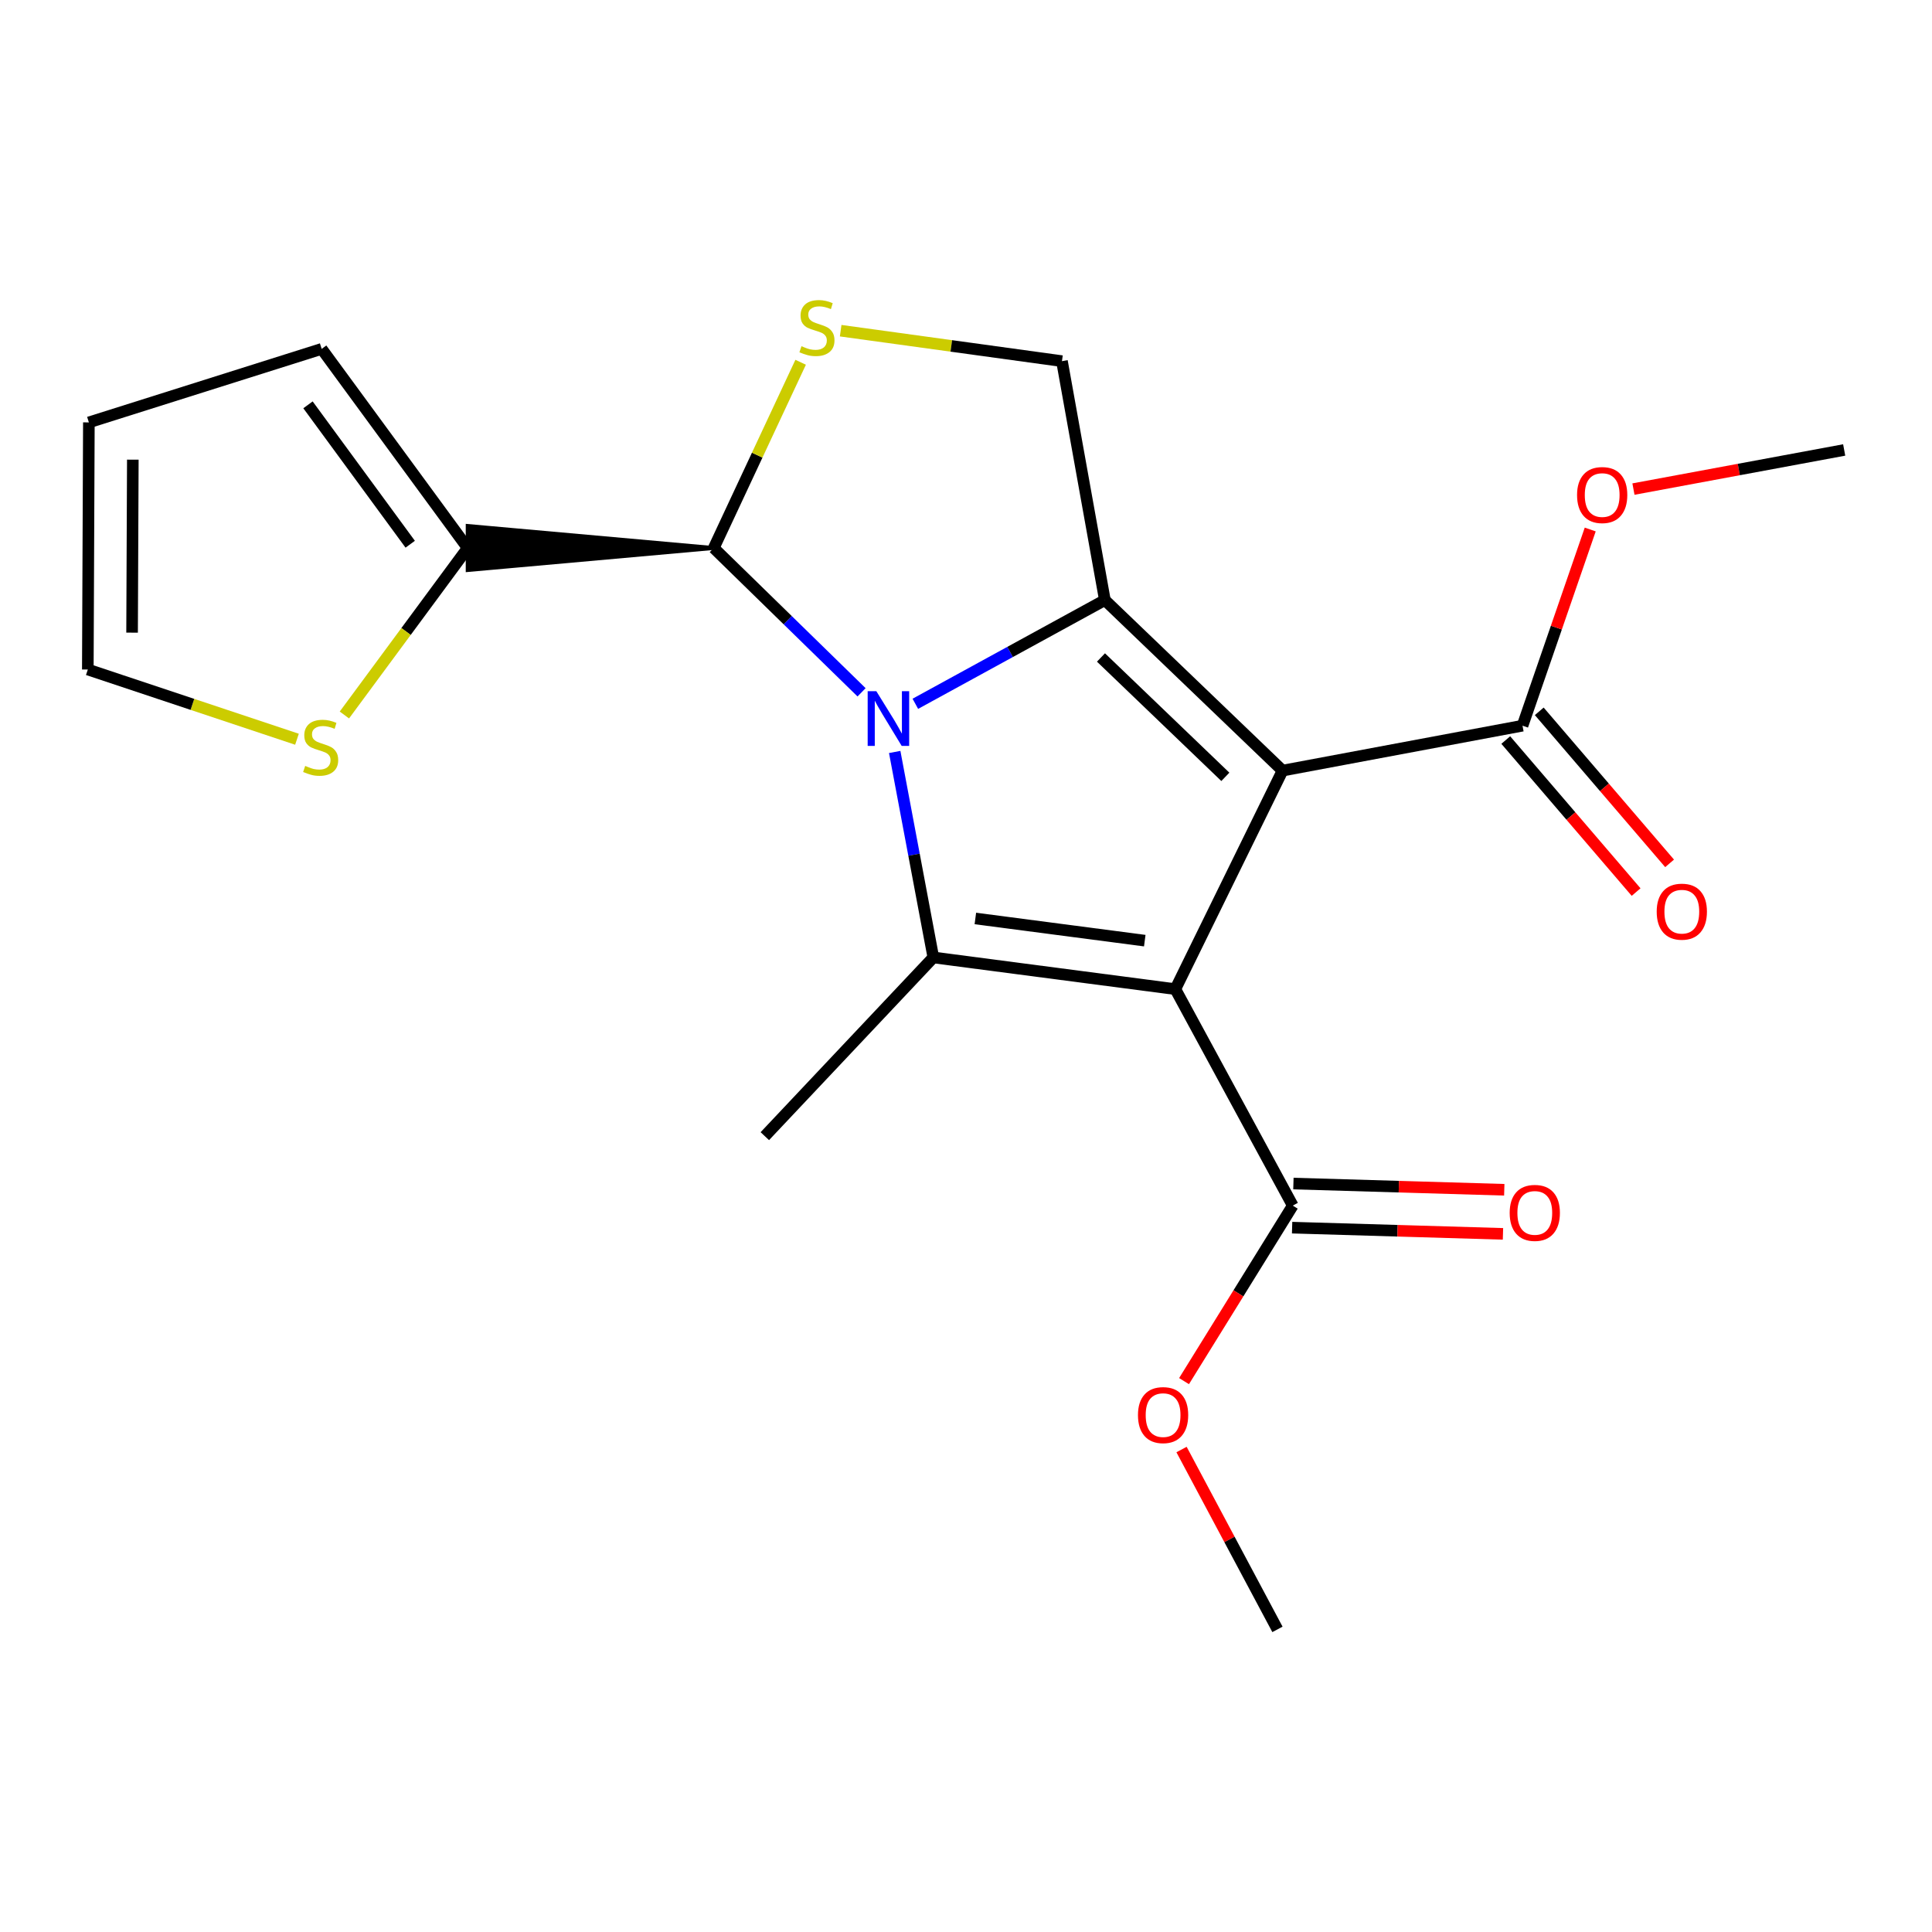 <?xml version='1.0' encoding='iso-8859-1'?>
<svg version='1.1' baseProfile='full'
              xmlns='http://www.w3.org/2000/svg'
                      xmlns:rdkit='http://www.rdkit.org/xml'
                      xmlns:xlink='http://www.w3.org/1999/xlink'
                  xml:space='preserve'
width='1000px' height='1000px' viewBox='0 0 1000 1000'>
<!-- END OF HEADER -->
<rect style='opacity:1.0;fill:#FFFFFF;stroke:none' width='1000' height='1000' x='0' y='0'> </rect>
<path class='bond-0' d='M 663.843,398.863 L 608.354,511.973' style='fill:none;fill-rule:evenodd;stroke:#000000;stroke-width:6px;stroke-linecap:butt;stroke-linejoin:miter;stroke-opacity:1' />
<path class='bond-2' d='M 663.843,398.863 L 571.876,310.6' style='fill:none;fill-rule:evenodd;stroke:#000000;stroke-width:6px;stroke-linecap:butt;stroke-linejoin:miter;stroke-opacity:1' />
<path class='bond-2' d='M 634.24,402.095 L 569.863,340.311' style='fill:none;fill-rule:evenodd;stroke:#000000;stroke-width:6px;stroke-linecap:butt;stroke-linejoin:miter;stroke-opacity:1' />
<path class='bond-6' d='M 663.843,398.863 L 788.051,375.615' style='fill:none;fill-rule:evenodd;stroke:#000000;stroke-width:6px;stroke-linecap:butt;stroke-linejoin:miter;stroke-opacity:1' />
<path class='bond-3' d='M 608.354,511.973 L 483.093,495.574' style='fill:none;fill-rule:evenodd;stroke:#000000;stroke-width:6px;stroke-linecap:butt;stroke-linejoin:miter;stroke-opacity:1' />
<path class='bond-3' d='M 592.528,486.877 L 504.846,475.397' style='fill:none;fill-rule:evenodd;stroke:#000000;stroke-width:6px;stroke-linecap:butt;stroke-linejoin:miter;stroke-opacity:1' />
<path class='bond-7' d='M 608.354,511.973 L 669.132,624.018' style='fill:none;fill-rule:evenodd;stroke:#000000;stroke-width:6px;stroke-linecap:butt;stroke-linejoin:miter;stroke-opacity:1' />
<path class='bond-1' d='M 473.777,364.286 L 522.827,337.443' style='fill:none;fill-rule:evenodd;stroke:#0000FF;stroke-width:6px;stroke-linecap:butt;stroke-linejoin:miter;stroke-opacity:1' />
<path class='bond-1' d='M 522.827,337.443 L 571.876,310.6' style='fill:none;fill-rule:evenodd;stroke:#000000;stroke-width:6px;stroke-linecap:butt;stroke-linejoin:miter;stroke-opacity:1' />
<path class='bond-4' d='M 445.946,358.341 L 407.698,320.994' style='fill:none;fill-rule:evenodd;stroke:#0000FF;stroke-width:6px;stroke-linecap:butt;stroke-linejoin:miter;stroke-opacity:1' />
<path class='bond-4' d='M 407.698,320.994 L 369.45,283.648' style='fill:none;fill-rule:evenodd;stroke:#000000;stroke-width:6px;stroke-linecap:butt;stroke-linejoin:miter;stroke-opacity:1' />
<path class='bond-21' d='M 463.098,389.217 L 473.096,442.396' style='fill:none;fill-rule:evenodd;stroke:#0000FF;stroke-width:6px;stroke-linecap:butt;stroke-linejoin:miter;stroke-opacity:1' />
<path class='bond-21' d='M 473.096,442.396 L 483.093,495.574' style='fill:none;fill-rule:evenodd;stroke:#000000;stroke-width:6px;stroke-linecap:butt;stroke-linejoin:miter;stroke-opacity:1' />
<path class='bond-8' d='M 571.876,310.6 L 549.668,186.925' style='fill:none;fill-rule:evenodd;stroke:#000000;stroke-width:6px;stroke-linecap:butt;stroke-linejoin:miter;stroke-opacity:1' />
<path class='bond-16' d='M 483.093,495.574 L 395.87,588.074' style='fill:none;fill-rule:evenodd;stroke:#000000;stroke-width:6px;stroke-linecap:butt;stroke-linejoin:miter;stroke-opacity:1' />
<path class='bond-9' d='M 369.45,283.648 L 242.072,272.233 L 242.072,295.063 Z' style='fill:#000000;fill-rule:evenodd;fill-opacity:1;stroke:#000000;stroke-width:2px;stroke-linecap:butt;stroke-linejoin:miter;stroke-opacity:1;' />
<path class='bond-22' d='M 369.45,283.648 L 391.932,235.576' style='fill:none;fill-rule:evenodd;stroke:#000000;stroke-width:6px;stroke-linecap:butt;stroke-linejoin:miter;stroke-opacity:1' />
<path class='bond-22' d='M 391.932,235.576 L 414.415,187.504' style='fill:none;fill-rule:evenodd;stroke:#CCCC00;stroke-width:6px;stroke-linecap:butt;stroke-linejoin:miter;stroke-opacity:1' />
<path class='bond-5' d='M 435.128,171.163 L 492.398,179.044' style='fill:none;fill-rule:evenodd;stroke:#CCCC00;stroke-width:6px;stroke-linecap:butt;stroke-linejoin:miter;stroke-opacity:1' />
<path class='bond-5' d='M 492.398,179.044 L 549.668,186.925' style='fill:none;fill-rule:evenodd;stroke:#000000;stroke-width:6px;stroke-linecap:butt;stroke-linejoin:miter;stroke-opacity:1' />
<path class='bond-13' d='M 779.385,383.045 L 813.116,422.39' style='fill:none;fill-rule:evenodd;stroke:#000000;stroke-width:6px;stroke-linecap:butt;stroke-linejoin:miter;stroke-opacity:1' />
<path class='bond-13' d='M 813.116,422.39 L 846.848,461.735' style='fill:none;fill-rule:evenodd;stroke:#FF0000;stroke-width:6px;stroke-linecap:butt;stroke-linejoin:miter;stroke-opacity:1' />
<path class='bond-13' d='M 796.717,368.185 L 830.449,407.531' style='fill:none;fill-rule:evenodd;stroke:#000000;stroke-width:6px;stroke-linecap:butt;stroke-linejoin:miter;stroke-opacity:1' />
<path class='bond-13' d='M 830.449,407.531 L 864.18,446.876' style='fill:none;fill-rule:evenodd;stroke:#FF0000;stroke-width:6px;stroke-linecap:butt;stroke-linejoin:miter;stroke-opacity:1' />
<path class='bond-17' d='M 788.051,375.615 L 805.576,324.842' style='fill:none;fill-rule:evenodd;stroke:#000000;stroke-width:6px;stroke-linecap:butt;stroke-linejoin:miter;stroke-opacity:1' />
<path class='bond-17' d='M 805.576,324.842 L 823.1,274.07' style='fill:none;fill-rule:evenodd;stroke:#FF0000;stroke-width:6px;stroke-linecap:butt;stroke-linejoin:miter;stroke-opacity:1' />
<path class='bond-14' d='M 668.796,635.428 L 723.366,637.036' style='fill:none;fill-rule:evenodd;stroke:#000000;stroke-width:6px;stroke-linecap:butt;stroke-linejoin:miter;stroke-opacity:1' />
<path class='bond-14' d='M 723.366,637.036 L 777.936,638.644' style='fill:none;fill-rule:evenodd;stroke:#FF0000;stroke-width:6px;stroke-linecap:butt;stroke-linejoin:miter;stroke-opacity:1' />
<path class='bond-14' d='M 669.468,612.608 L 724.039,614.216' style='fill:none;fill-rule:evenodd;stroke:#000000;stroke-width:6px;stroke-linecap:butt;stroke-linejoin:miter;stroke-opacity:1' />
<path class='bond-14' d='M 724.039,614.216 L 778.609,615.824' style='fill:none;fill-rule:evenodd;stroke:#FF0000;stroke-width:6px;stroke-linecap:butt;stroke-linejoin:miter;stroke-opacity:1' />
<path class='bond-18' d='M 669.132,624.018 L 640.994,669.442' style='fill:none;fill-rule:evenodd;stroke:#000000;stroke-width:6px;stroke-linecap:butt;stroke-linejoin:miter;stroke-opacity:1' />
<path class='bond-18' d='M 640.994,669.442 L 612.857,714.865' style='fill:none;fill-rule:evenodd;stroke:#FF0000;stroke-width:6px;stroke-linecap:butt;stroke-linejoin:miter;stroke-opacity:1' />
<path class='bond-10' d='M 242.072,283.648 L 210.163,326.863' style='fill:none;fill-rule:evenodd;stroke:#000000;stroke-width:6px;stroke-linecap:butt;stroke-linejoin:miter;stroke-opacity:1' />
<path class='bond-10' d='M 210.163,326.863 L 178.255,370.078' style='fill:none;fill-rule:evenodd;stroke:#CCCC00;stroke-width:6px;stroke-linecap:butt;stroke-linejoin:miter;stroke-opacity:1' />
<path class='bond-11' d='M 242.072,283.648 L 166.492,180.583' style='fill:none;fill-rule:evenodd;stroke:#000000;stroke-width:6px;stroke-linecap:butt;stroke-linejoin:miter;stroke-opacity:1' />
<path class='bond-11' d='M 212.324,281.689 L 159.418,209.544' style='fill:none;fill-rule:evenodd;stroke:#000000;stroke-width:6px;stroke-linecap:butt;stroke-linejoin:miter;stroke-opacity:1' />
<path class='bond-12' d='M 153.716,382.628 L 99.585,364.586' style='fill:none;fill-rule:evenodd;stroke:#CCCC00;stroke-width:6px;stroke-linecap:butt;stroke-linejoin:miter;stroke-opacity:1' />
<path class='bond-12' d='M 99.585,364.586 L 45.455,346.545' style='fill:none;fill-rule:evenodd;stroke:#000000;stroke-width:6px;stroke-linecap:butt;stroke-linejoin:miter;stroke-opacity:1' />
<path class='bond-15' d='M 166.492,180.583 L 46,218.633' style='fill:none;fill-rule:evenodd;stroke:#000000;stroke-width:6px;stroke-linecap:butt;stroke-linejoin:miter;stroke-opacity:1' />
<path class='bond-23' d='M 45.455,346.545 L 46,218.633' style='fill:none;fill-rule:evenodd;stroke:#000000;stroke-width:6px;stroke-linecap:butt;stroke-linejoin:miter;stroke-opacity:1' />
<path class='bond-23' d='M 68.366,327.455 L 68.748,237.917' style='fill:none;fill-rule:evenodd;stroke:#000000;stroke-width:6px;stroke-linecap:butt;stroke-linejoin:miter;stroke-opacity:1' />
<path class='bond-20' d='M 845.47,253.147 L 900.008,243.024' style='fill:none;fill-rule:evenodd;stroke:#FF0000;stroke-width:6px;stroke-linecap:butt;stroke-linejoin:miter;stroke-opacity:1' />
<path class='bond-20' d='M 900.008,243.024 L 954.545,232.902' style='fill:none;fill-rule:evenodd;stroke:#000000;stroke-width:6px;stroke-linecap:butt;stroke-linejoin:miter;stroke-opacity:1' />
<path class='bond-19' d='M 611.561,750.277 L 636.383,796.82' style='fill:none;fill-rule:evenodd;stroke:#FF0000;stroke-width:6px;stroke-linecap:butt;stroke-linejoin:miter;stroke-opacity:1' />
<path class='bond-19' d='M 636.383,796.82 L 661.205,843.364' style='fill:none;fill-rule:evenodd;stroke:#000000;stroke-width:6px;stroke-linecap:butt;stroke-linejoin:miter;stroke-opacity:1' />
<path  class='atom-2' d='M 453.585 357.751
L 462.865 372.751
Q 463.785 374.231, 465.265 376.911
Q 466.745 379.591, 466.825 379.751
L 466.825 357.751
L 470.585 357.751
L 470.585 386.071
L 466.705 386.071
L 456.745 369.671
Q 455.585 367.751, 454.345 365.551
Q 453.145 363.351, 452.785 362.671
L 452.785 386.071
L 449.105 386.071
L 449.105 357.751
L 453.585 357.751
' fill='#0000FF'/>
<path  class='atom-6' d='M 414.847 179.193
Q 415.167 179.313, 416.487 179.873
Q 417.807 180.433, 419.247 180.793
Q 420.727 181.113, 422.167 181.113
Q 424.847 181.113, 426.407 179.833
Q 427.967 178.513, 427.967 176.233
Q 427.967 174.673, 427.167 173.713
Q 426.407 172.753, 425.207 172.233
Q 424.007 171.713, 422.007 171.113
Q 419.487 170.353, 417.967 169.633
Q 416.487 168.913, 415.407 167.393
Q 414.367 165.873, 414.367 163.313
Q 414.367 159.753, 416.767 157.553
Q 419.207 155.353, 424.007 155.353
Q 427.287 155.353, 431.007 156.913
L 430.087 159.993
Q 426.687 158.593, 424.127 158.593
Q 421.367 158.593, 419.847 159.753
Q 418.327 160.873, 418.367 162.833
Q 418.367 164.353, 419.127 165.273
Q 419.927 166.193, 421.047 166.713
Q 422.207 167.233, 424.127 167.833
Q 426.687 168.633, 428.207 169.433
Q 429.727 170.233, 430.807 171.873
Q 431.927 173.473, 431.927 176.233
Q 431.927 180.153, 429.287 182.273
Q 426.687 184.353, 422.327 184.353
Q 419.807 184.353, 417.887 183.793
Q 416.007 183.273, 413.767 182.353
L 414.847 179.193
' fill='#CCCC00'/>
<path  class='atom-11' d='M 157.972 396.433
Q 158.292 396.553, 159.612 397.113
Q 160.932 397.673, 162.372 398.033
Q 163.852 398.353, 165.292 398.353
Q 167.972 398.353, 169.532 397.073
Q 171.092 395.753, 171.092 393.473
Q 171.092 391.913, 170.292 390.953
Q 169.532 389.993, 168.332 389.473
Q 167.132 388.953, 165.132 388.353
Q 162.612 387.593, 161.092 386.873
Q 159.612 386.153, 158.532 384.633
Q 157.492 383.113, 157.492 380.553
Q 157.492 376.993, 159.892 374.793
Q 162.332 372.593, 167.132 372.593
Q 170.412 372.593, 174.132 374.153
L 173.212 377.233
Q 169.812 375.833, 167.252 375.833
Q 164.492 375.833, 162.972 376.993
Q 161.452 378.113, 161.492 380.073
Q 161.492 381.593, 162.252 382.513
Q 163.052 383.433, 164.172 383.953
Q 165.332 384.473, 167.252 385.073
Q 169.812 385.873, 171.332 386.673
Q 172.852 387.473, 173.932 389.113
Q 175.052 390.713, 175.052 393.473
Q 175.052 397.393, 172.412 399.513
Q 169.812 401.593, 165.452 401.593
Q 162.932 401.593, 161.012 401.033
Q 159.132 400.513, 156.892 399.593
L 157.972 396.433
' fill='#CCCC00'/>
<path  class='atom-14' d='M 857.506 471.873
Q 857.506 465.073, 860.866 461.273
Q 864.226 457.473, 870.506 457.473
Q 876.786 457.473, 880.146 461.273
Q 883.506 465.073, 883.506 471.873
Q 883.506 478.753, 880.106 482.673
Q 876.706 486.553, 870.506 486.553
Q 864.266 486.553, 860.866 482.673
Q 857.506 478.793, 857.506 471.873
M 870.506 483.353
Q 874.826 483.353, 877.146 480.473
Q 879.506 477.553, 879.506 471.873
Q 879.506 466.313, 877.146 463.513
Q 874.826 460.673, 870.506 460.673
Q 866.186 460.673, 863.826 463.473
Q 861.506 466.273, 861.506 471.873
Q 861.506 477.593, 863.826 480.473
Q 866.186 483.353, 870.506 483.353
' fill='#FF0000'/>
<path  class='atom-15' d='M 781.406 627.789
Q 781.406 620.989, 784.766 617.189
Q 788.126 613.389, 794.406 613.389
Q 800.686 613.389, 804.046 617.189
Q 807.406 620.989, 807.406 627.789
Q 807.406 634.669, 804.006 638.589
Q 800.606 642.469, 794.406 642.469
Q 788.166 642.469, 784.766 638.589
Q 781.406 634.709, 781.406 627.789
M 794.406 639.269
Q 798.726 639.269, 801.046 636.389
Q 803.406 633.469, 803.406 627.789
Q 803.406 622.229, 801.046 619.429
Q 798.726 616.589, 794.406 616.589
Q 790.086 616.589, 787.726 619.389
Q 785.406 622.189, 785.406 627.789
Q 785.406 633.509, 787.726 636.389
Q 790.086 639.269, 794.406 639.269
' fill='#FF0000'/>
<path  class='atom-18' d='M 816.285 256.231
Q 816.285 249.431, 819.645 245.631
Q 823.005 241.831, 829.285 241.831
Q 835.565 241.831, 838.925 245.631
Q 842.285 249.431, 842.285 256.231
Q 842.285 263.111, 838.885 267.031
Q 835.485 270.911, 829.285 270.911
Q 823.045 270.911, 819.645 267.031
Q 816.285 263.151, 816.285 256.231
M 829.285 267.711
Q 833.605 267.711, 835.925 264.831
Q 838.285 261.911, 838.285 256.231
Q 838.285 250.671, 835.925 247.871
Q 833.605 245.031, 829.285 245.031
Q 824.965 245.031, 822.605 247.831
Q 820.285 250.631, 820.285 256.231
Q 820.285 261.951, 822.605 264.831
Q 824.965 267.711, 829.285 267.711
' fill='#FF0000'/>
<path  class='atom-19' d='M 589.012 732.452
Q 589.012 725.652, 592.372 721.852
Q 595.732 718.052, 602.012 718.052
Q 608.292 718.052, 611.652 721.852
Q 615.012 725.652, 615.012 732.452
Q 615.012 739.332, 611.612 743.252
Q 608.212 747.132, 602.012 747.132
Q 595.772 747.132, 592.372 743.252
Q 589.012 739.372, 589.012 732.452
M 602.012 743.932
Q 606.332 743.932, 608.652 741.052
Q 611.012 738.132, 611.012 732.452
Q 611.012 726.892, 608.652 724.092
Q 606.332 721.252, 602.012 721.252
Q 597.692 721.252, 595.332 724.052
Q 593.012 726.852, 593.012 732.452
Q 593.012 738.172, 595.332 741.052
Q 597.692 743.932, 602.012 743.932
' fill='#FF0000'/>
</svg>
